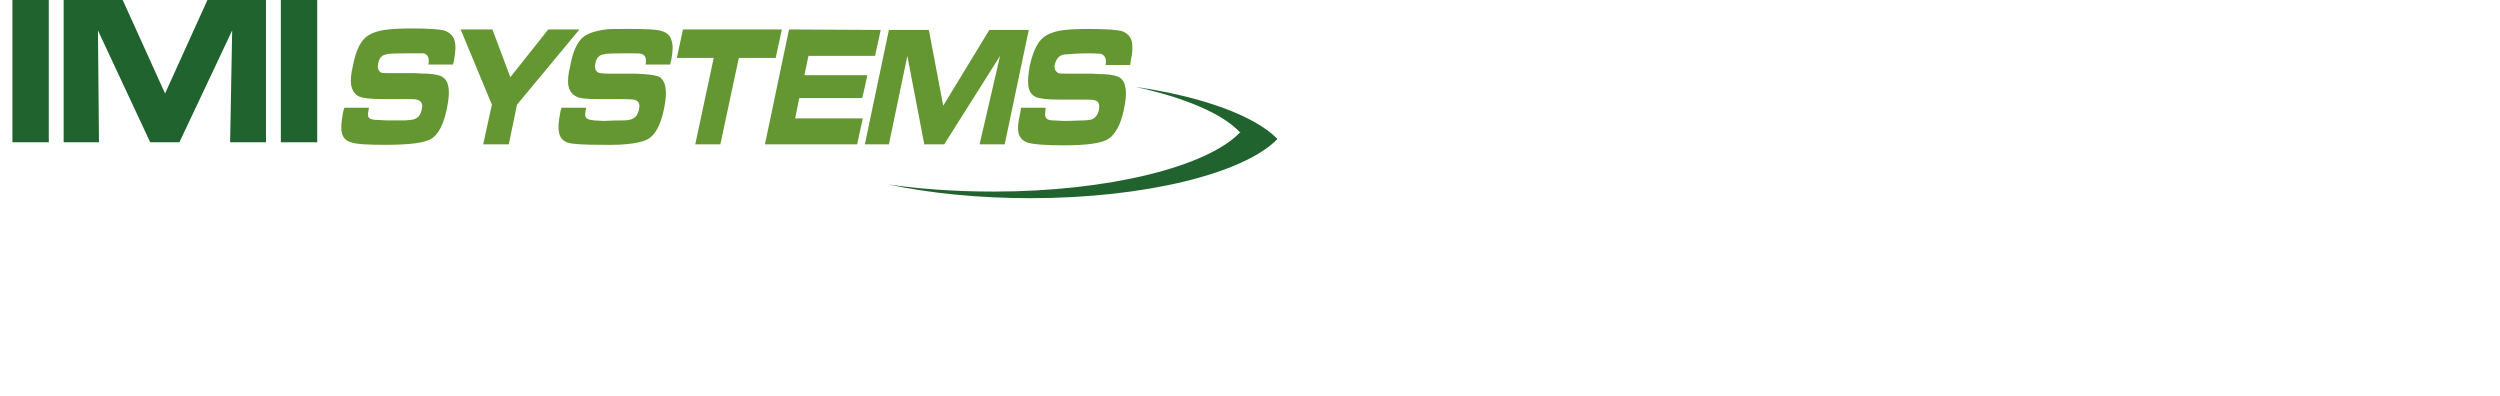 <svg height="396" viewBox="0 .579 731.56 117.041" width="2500" xmlns="http://www.w3.org/2000/svg"><g transform="matrix(.511 0 0 -.507 -0 59.448)"><path d="m0 33.171h21.038v84.444h-21.038zm29.63 0v84.449h33.482l25.185-56.005 25.183 56.005h33.19v-84.449h-20.74l1.18 65.185-30.517-65.185h-16.889l-30.222 65.185.593-65.185zm125.63 0h21.037v84.444h-21.037z" fill="#21632e"/><path d="m192 53.319h14.22c-.29-1.778-.59-3.259-.59-3.852 0-1.481.59-2.37 1.48-2.666.89-.297 2.08-.593 3.85-.593l5.63-.296h10.67c2.67.296 4.44.296 5.63.889 2.07.889 3.26 2.666 3.85 5.333.89 3.556-.3 5.333-2.96 5.926-.59.296-2.96.296-7.11.296h-13.34c-6.51 0-10.66.593-12.74 1.482-2.66 1.185-4.15 3.555-4.74 7.111-.29 2.666 0 6.222 1.19 11.259 1.48 7.704 3.85 13.037 7.11 16 2.67 2.37 7.11 4.148 13.33 4.741 2.37.296 6.82.592 13.93.592 9.78 0 16-.592 18.37-1.185 3.26-1.185 5.33-3.259 5.92-5.926.89-2.666.6-6.518-.29-11.555l-.59-2.371h-14.23c.6 3.556 0 5.63-2.66 6.519h-6.82c-5.63 0-10.07 0-13.33-.296-1.78-.297-2.96-.593-3.85-1.186-1.19-.888-2.08-2.37-2.37-4.444-.6-2.667 0-4.444 1.77-5.333.89-.297 2.97-.297 5.93-.297h13.63c.89 0 3.26-.296 7.11-.296 4.44-.296 7.41-.889 8.89-2.074 3.85-2.37 4.44-8.593 2.37-18.37-1.78-8.889-4.74-14.815-8.89-17.482-3.85-2.37-12.44-3.555-26.07-3.555-10.67 0-17.19.296-20.45 1.481-2.96.889-4.74 2.667-5.33 5.63-.59 2.666-.3 6.222.59 10.963 0 .592.3 1.777.89 3.555zm80.3-21.333 5.03 23.111-18.07 43.852h18.37l10.37-27.852 21.93 27.852h18.07l-36.15-43.852-4.74-23.111zm45.33 21.333h14.22c-.29-1.778-.59-3.259-.59-3.852 0-1.481.59-2.37 1.48-2.666.89-.593 2.08-.593 3.85-.889l5.63-.297c.6 0 4.45.297 10.67.297 2.67 0 4.44.296 5.63.889 2.07.889 3.26 2.666 3.85 5.333.89 3.556-.3 5.333-2.96 5.926-.59 0-2.97.296-7.41.296h-13.04c-6.52 0-10.66.297-12.74 1.482-2.66 1.185-4.15 3.555-4.74 6.815-.29 2.666 0 6.518 1.19 11.259 1.48 8 3.85 13.333 7.11 16.296 2.66 2.37 7.11 3.852 13.33 4.741 2.37.296 6.82.296 13.93.296 9.78 0 16-.296 18.37-1.185 3.26-.889 5.33-2.963 5.92-5.926.89-2.667.6-6.222-.29-11.259l-.6-2.371h-14.22c.6 3.556 0 5.63-2.66 6.223-.3.296-2.67.296-6.82.296-5.63 0-10.07 0-13.33-.296-1.78-.297-2.97-.593-3.85-1.186-1.19-.888-2.08-2.37-2.37-4.444-.6-2.667 0-4.444 1.77-5.333.89-.297 2.97-.593 5.93-.593h13.63c.89 0 3.26 0 7.11-.296 4.15-.297 7.41-.889 8.89-1.778 3.55-2.667 4.44-8.593 2.37-18.37-1.78-8.889-4.74-14.815-8.89-17.482-3.85-2.37-12.44-3.852-26.37-3.555-10.37 0-16.89.296-20.15 1.185-2.96.889-4.74 2.963-5.33 5.926-.59 2.666-.3 6.222.59 10.963 0 .592.3 1.777.89 3.555zm77.33-21.333 10.67 50.37h-21.33l3.55 16.593h57.19l-3.56-16.593h-21.33l-10.67-50.37zm54.23 66.963 53.03-.297-3.26-15.111h-38.52l-2.37-11.259h36.45l-2.96-13.333h-36.45l-2.37-11.852h39.11l-3.26-15.111h-53.33zm43.85-66.963 13.92 66.666h23.11l8.3-44.148 26.67 44.148h22.81l-13.92-66.666h-14.52l11.85 51.555-32.3-51.555h-11.55l-9.78 51.555-10.67-51.555zm90.37 21.333h14.22c-.3-2.074-.3-3.555-.3-4.148 0-1.185.6-2.074 1.49-2.667.59-.296 1.77-.592 3.55-.592l5.63-.297c.89 0 4.44 0 10.96.297 2.37 0 4.15.296 5.34.592 2.07.889 3.55 2.667 4.14 5.63.6 3.259-.29 5.333-2.96 5.63-.59.296-3.26.296-7.41.296h-13.03c-6.52 0-10.97.593-13.04 1.481-2.67 1.186-4.15 3.556-4.44 7.112-.3 2.666 0 6.222.88 11.259 1.78 7.703 4.15 13.037 7.41 16 2.67 2.37 7.11 4.148 13.04 4.741 2.37.296 7.11.592 13.93.592 10.07 0 16.29-.592 18.66-1.185 3.26-1.185 5.04-2.963 5.93-5.926.59-2.667.59-6.519-.59-11.556l-.3-2.37h-14.22c.59 3.556-.3 5.63-2.67 6.519-.59 0-2.96.296-6.81.296-5.93 0-10.38-.296-13.34-.593-1.78 0-2.96-.592-3.85-1.185-1.19-.889-2.07-2.37-2.67-4.444-.59-2.667.3-4.445 2.08-5.334.89-.296 2.66-.296 5.92-.296h13.34c.89 0 3.26-.296 7.11-.296 4.44-.297 7.41-.889 9.18-2.074 3.56-2.371 4.45-8.593 2.37-18.074-1.77-9.186-5.03-14.815-8.89-17.482-3.85-2.667-12.74-3.852-26.37-3.852-10.37 0-17.18.593-20.14 1.482-2.97.889-4.74 2.666-5.63 5.629-.6 2.667-.3 6.223.89 11.26 0 .296.29 1.481.59 3.555z" fill="#649632"/><path d="m506.67 8.579c23.4-5.038 51.85-8 82.07-8 66.67 0 123.56 14.518 142.82 34.37v.296c-13.04 13.333-43.26 24.593-82.08 30.222 28.45-6.222 50.08-15.407 60.45-26.37h.29v-.296h-.29c-18.97-19.852-75.86-34.37-142.52-34.37-21.63 0-42.37 1.48-60.74 4.147z" fill="#21632e" fill-rule="evenodd"/></g></svg>